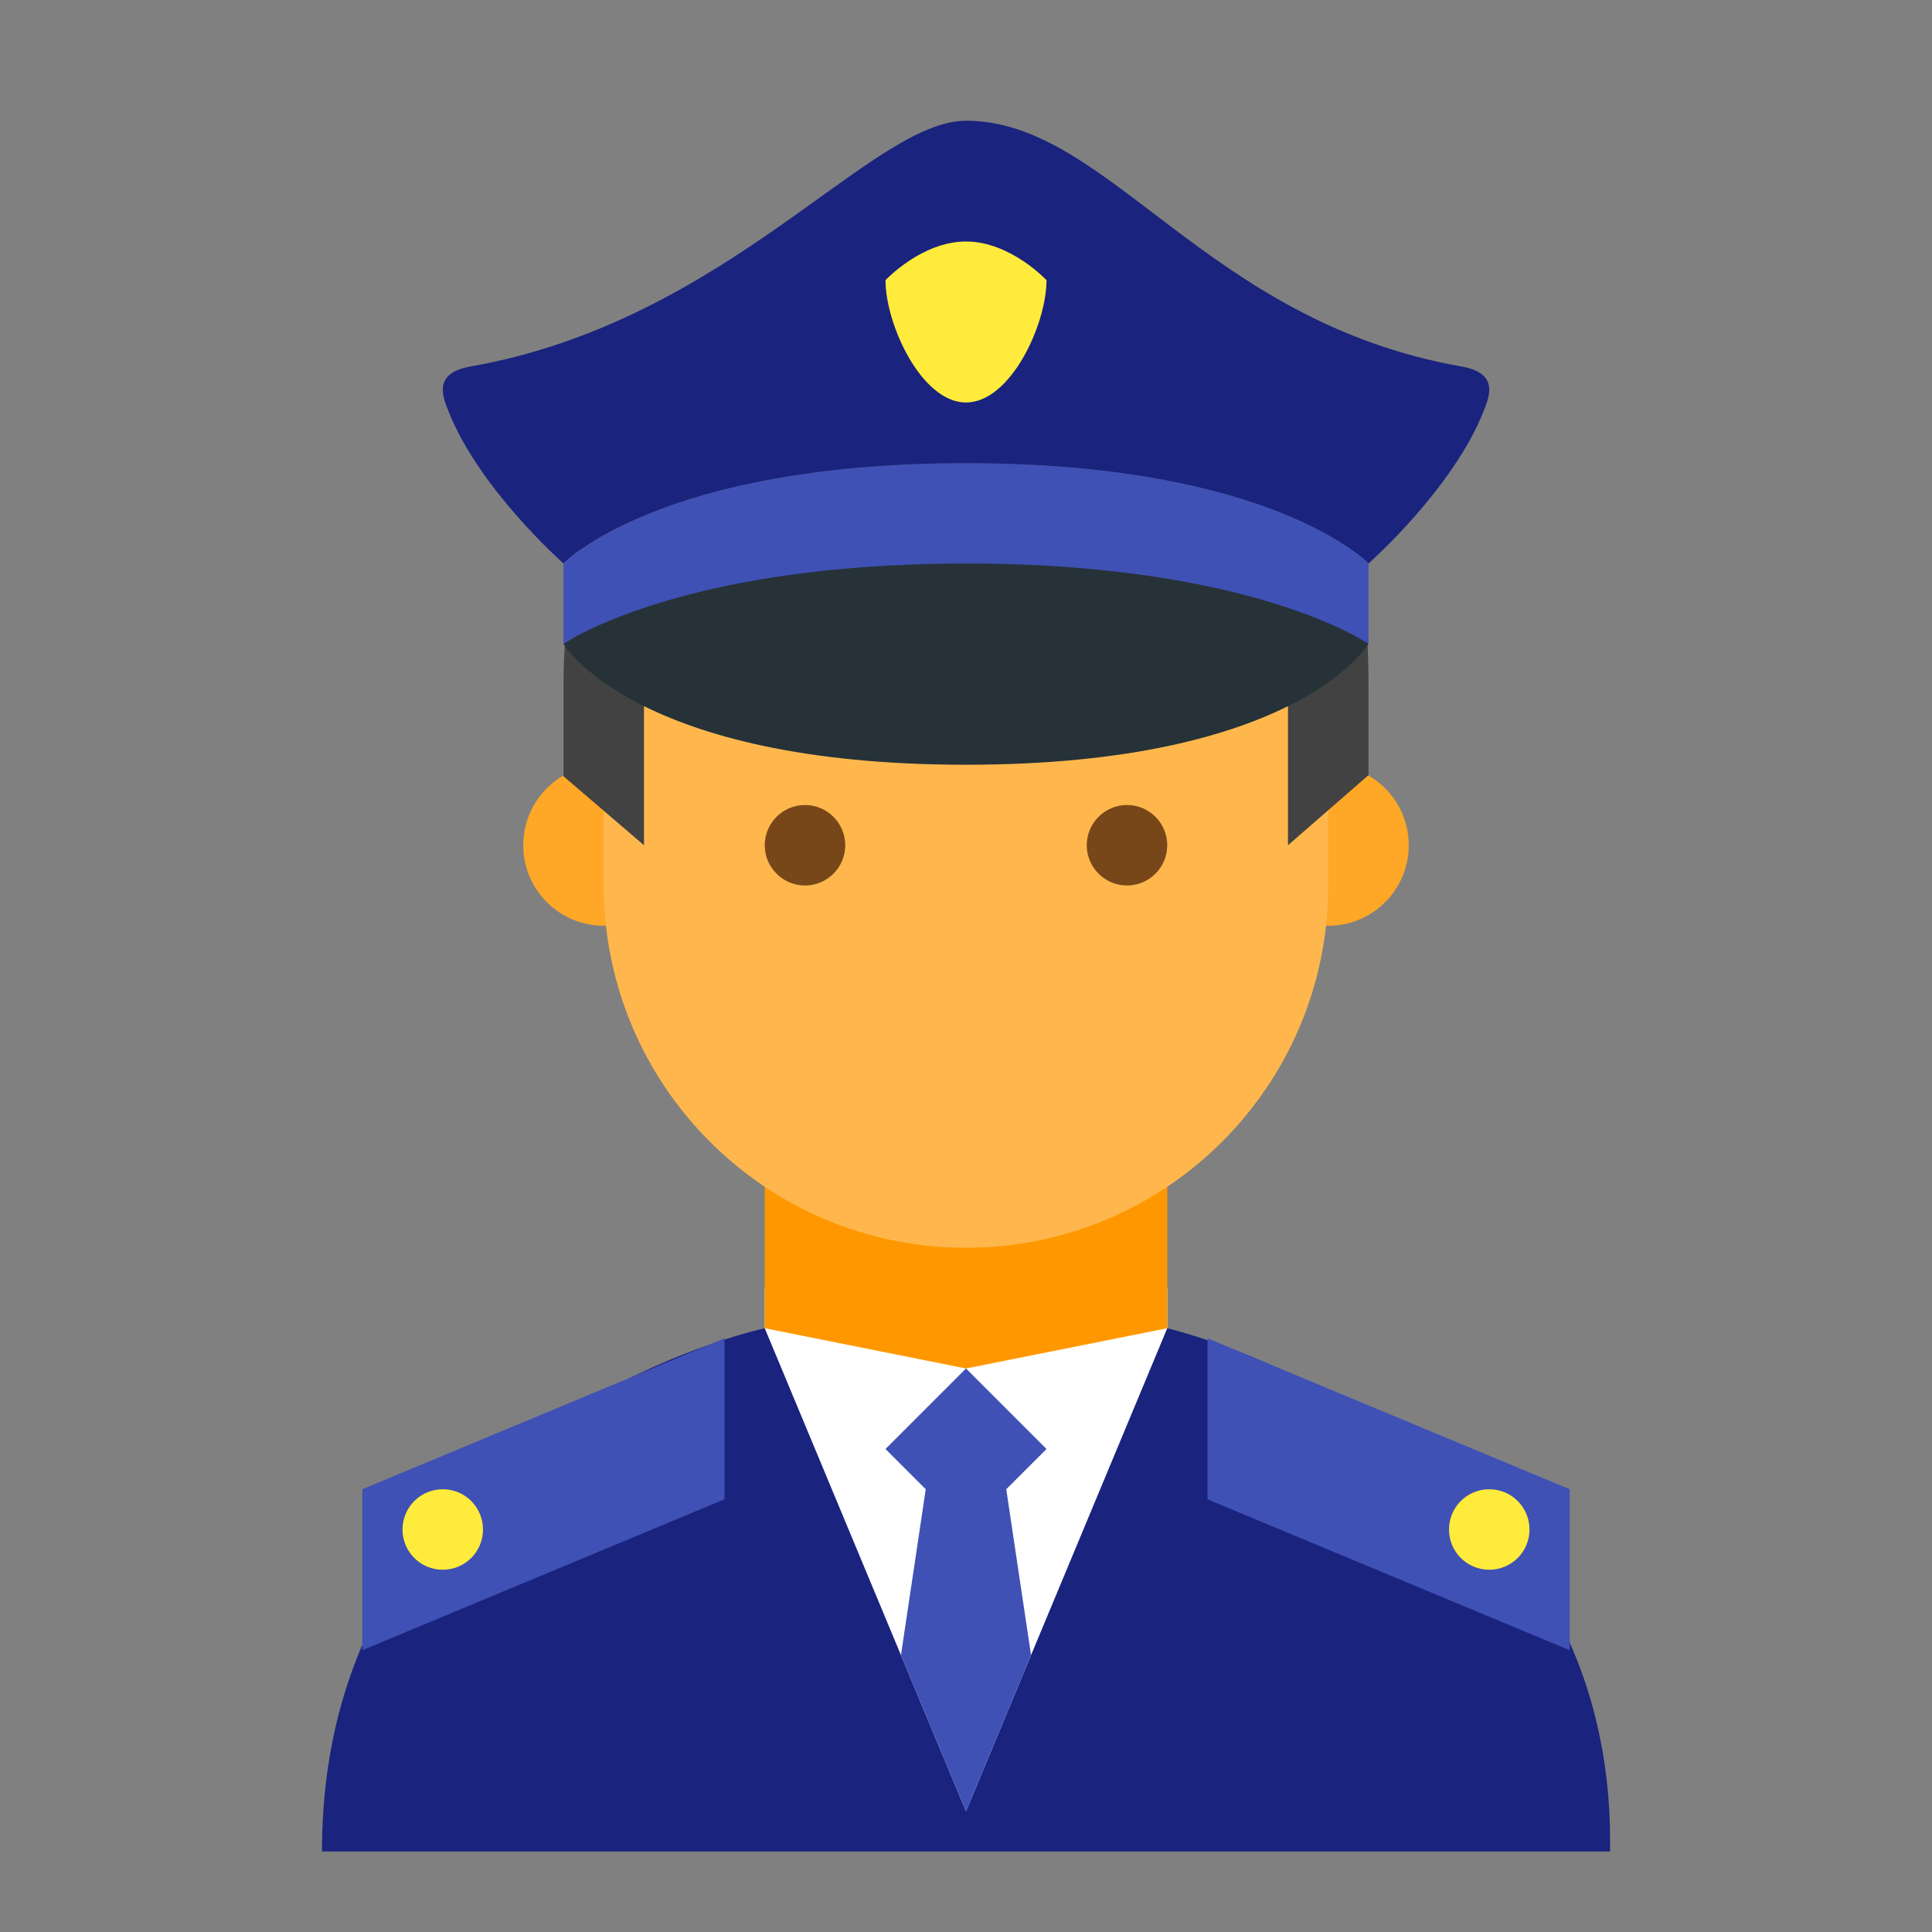 ﻿<?xml version="1.0" encoding="utf-8"?>
<svg xmlns="http://www.w3.org/2000/svg" viewBox="0 0 48 48" width="480" height="480">
  <rect x="0" y="0" width="48" height="48" fill="#808080" stroke="none"/>
  <path fill="#fff" d="M19 32H29V45H19z" />
  <path fill="#ff9800" d="M24 34L19 33 19 27 29 27 29 33z" />
  <path fill="#ffa726" d="M35,21c0,1.105-0.895,2-2,2c-1.104,0-2-0.895-2-2s0.896-2,2-2C34.105,19,35,19.895,35,21 M17,21c0-1.105-0.895-2-2-2c-1.105,0-2,0.895-2,2s0.895,2,2,2C16.105,23,17,22.105,17,21" />
  <path fill="#ffb74d" d="M33,15c0-7.635-18-4.971-18,0v7c0,4.971,4.029,9,9,9c4.972,0,9-4.029,9-9V15z" />
  <path fill="#424242" d="M24,6c-6.075,0-10,4.926-10,11v2.286L16,21v-5l12-0.75L32,16v5l2-1.742V17c0-4.025-1.038-8.016-6-9l-1-2H24z" />
  <path fill="#784719" d="M27,21c0-0.551,0.448-1,1-1c0.552,0,1,0.449,1,1s-0.448,1-1,1C27.448,22,27,21.551,27,21 M19,21c0,0.551,0.448,1,1,1c0.552,0,1-0.449,1-1s-0.448-1-1-1C19.448,20,19,20.449,19,21" />
  <path fill="#1a237e" d="M29,33c0,0,11.187,2.594,11,13H8C7.991,35.344,19,33,19,33l5,12L29,33L29,33 M36.866,10.199C36.109,12.141,34,14,34,14s-2.373-2.492-9.999-2.492C16.373,11.508,14,14,14,14s-2.108-1.859-2.864-3.801c-0.13-0.332-0.394-0.928,0.554-1.094C18.077,7.981,21.631,3,24.001,3c3.554,0,5.923,4.981,12.31,6.106C37.259,9.271,36.995,9.867,36.866,10.199z" />
  <path fill="#3f51b5" d="M23,37l-1-1l2-2l2,2l-1,1l0.616,4.122L24,45l-1.616-3.878L23,37z M39,37l-9-3.75v4L39,41V37z M9,41l9-3.75v-4L9,37V41z M14,14v2h20v-2c0,0-2.373-2.492-9.999-2.492C16.373,11.508,14,14,14,14z" />
  <path fill="#263238" d="M34,15.998c0,0-1.76,3.002-9.999,3.002C15.761,19,14,15.998,14,15.998S16.849,14,24.001,14C31.152,14,34,15.998,34,15.998z" />
  <path fill="#ffeb3b" d="M36,38c0-0.553,0.448-1,1-1c0.553,0,1,0.447,1,1s-0.447,1-1,1C36.448,39,36,38.553,36,38z M11,39c0.553,0,1-0.447,1-1s-0.447-1-1-1c-0.552,0-1,0.447-1,1S10.448,39,11,39z M26,6.961C26,6.961,25.105,6,24,6c-1.104,0-2,0.961-2,0.961C22,8.066,22.897,10,24,10C25.105,10,26,8.066,26,6.961z" />
</svg>